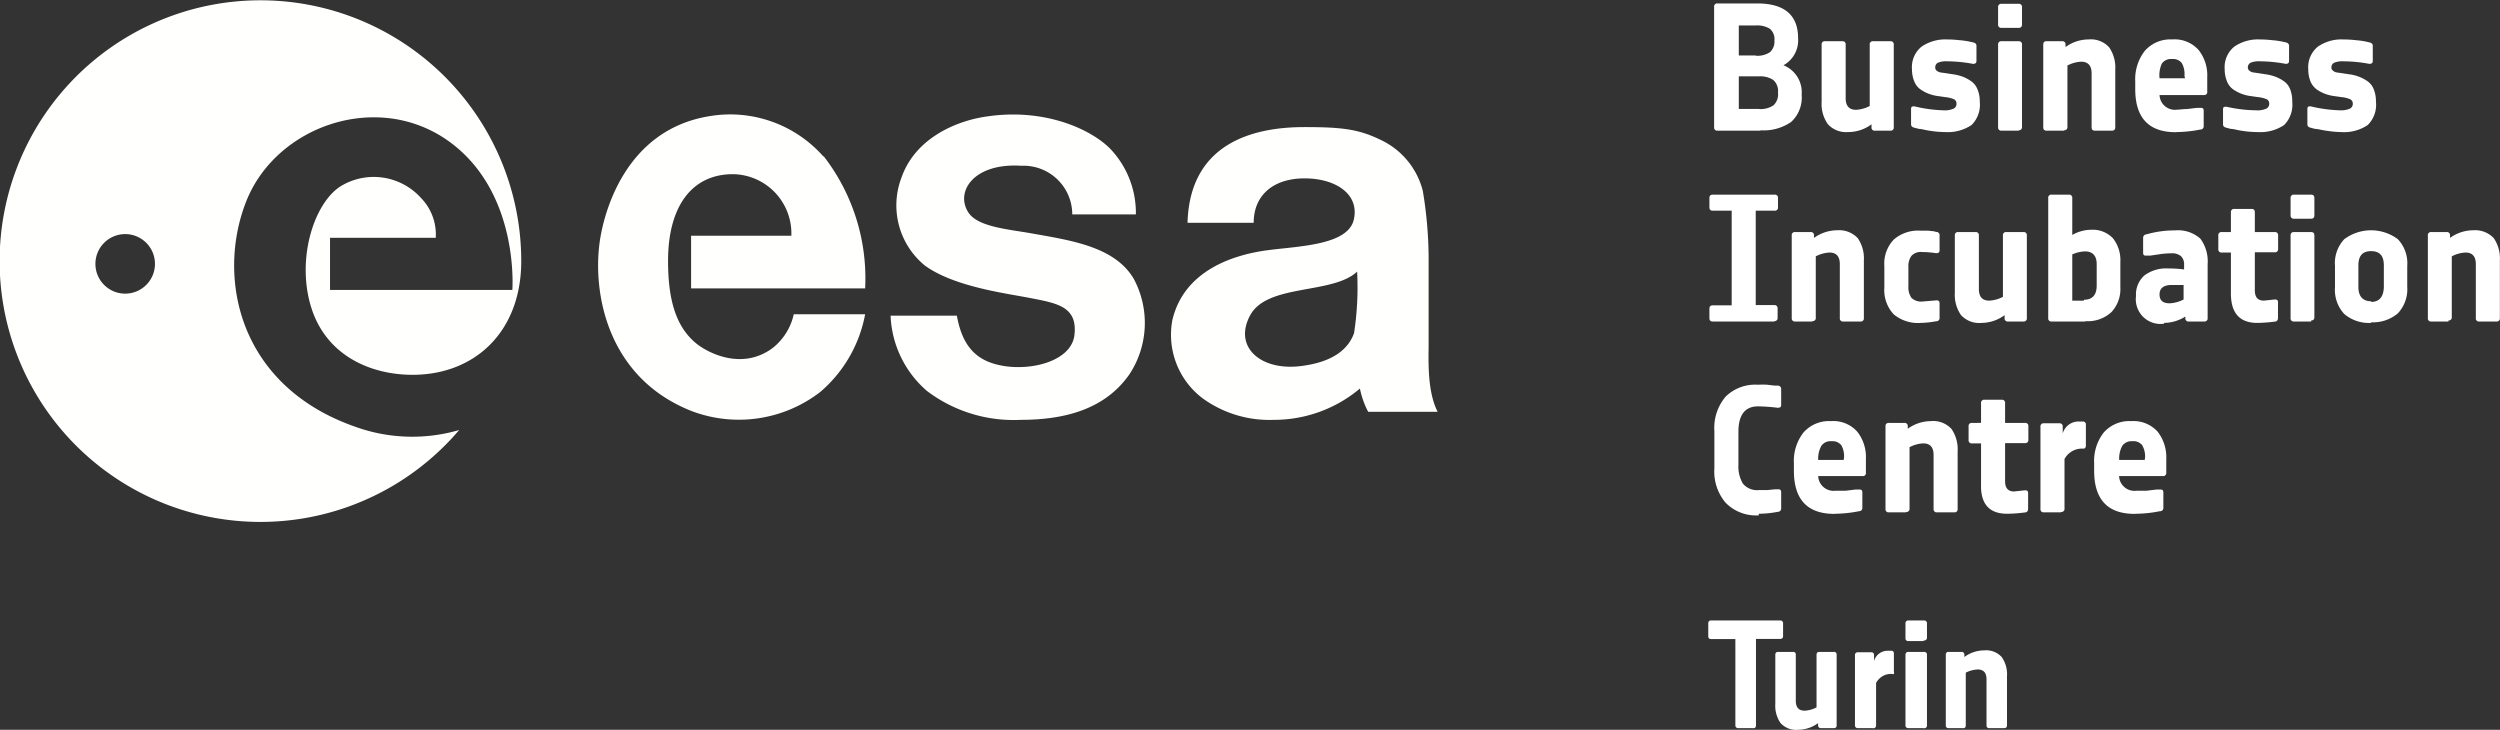 <svg xmlns="http://www.w3.org/2000/svg" viewBox="0 0 196.5 57.36"><rect x="0" y="0" width="196.5" height="57.36" fill="#333333" stroke="none"/><defs><style>.cls-1{fill:#fff;}.cls-2{fill:#fffffe;fill-rule:evenodd;}</style></defs><title>Risorsa 2</title><g id="Livello_2" data-name="Livello 2"><g id="Livello_1-2" data-name="Livello 1"><path id="BusinessIncubationCentre" class="cls-1" d="M138.39,10.24a3.77,3.77,0,0,0,2.4-.66,2.6,2.6,0,0,0,.82-2.14,2.28,2.28,0,0,0-1.43-2.31A2.24,2.24,0,0,0,141.33,3c0-1.82-1.08-2.73-3.22-2.73H135a.24.24,0,0,0-.27.27h0V10a.24.24,0,0,0,.27.27h3.37ZM138,4.36h-1.33V2H138a1.91,1.91,0,0,1,1.11.26,1.07,1.07,0,0,1,.36.93,1.11,1.11,0,0,1-.35.91,1.77,1.77,0,0,1-1.12.28Zm.28,4.2h-1.61V6h1.61a1.86,1.86,0,0,1,1.09.28,1.15,1.15,0,0,1,.38,1,1.16,1.16,0,0,1-.36,1,1.78,1.78,0,0,1-1.11.29Zm7,1.82a3.06,3.06,0,0,0,1.82-.61h0V10a.24.24,0,0,0,.27.27h1.21a.24.24,0,0,0,.27-.27h0V3.51a.24.24,0,0,0-.27-.27h-1.35a.24.24,0,0,0-.27.27h0V8.33a2.53,2.53,0,0,1-1.08.3c-.54,0-.81-.31-.81-.91h0V3.51a.24.24,0,0,0-.27-.27h-1.35a.24.24,0,0,0-.27.27h0V8a2.75,2.75,0,0,0,.49,1.76A1.93,1.93,0,0,0,145.24,10.38Zm7.59,0a3.37,3.37,0,0,0,2.09-.55A2.23,2.23,0,0,0,155.61,8a2.4,2.4,0,0,0-.19-1,1.38,1.38,0,0,0-.52-.64,3.13,3.13,0,0,0-.65-.34,3.82,3.82,0,0,0-.74-.18h0l-.59-.09-.42-.06a.67.67,0,0,1-.27-.13.3.3,0,0,1-.12-.25.4.4,0,0,1,.21-.38,1.73,1.73,0,0,1,.76-.11,11.2,11.2,0,0,1,2,.2c.18,0,.27-.07.27-.23h0V3.6q0-.21-.27-.27h0l-.27-.06a6.28,6.28,0,0,0-.78-.11,8.85,8.85,0,0,0-1-.06,3.3,3.3,0,0,0-2,.57,2.08,2.08,0,0,0-.75,1.77,2.49,2.49,0,0,0,.2,1,1.39,1.39,0,0,0,.55.64,3,3,0,0,0,.65.32,3.24,3.24,0,0,0,.71.16h0l.48.07a2.51,2.51,0,0,1,.69.16.36.36,0,0,1,.22.36.4.4,0,0,1-.23.39,1.72,1.72,0,0,1-.81.13,11,11,0,0,1-2.26-.31c-.18,0-.27,0-.27.22h0V9.77c0,.15.09.23.27.27h0l.34.09c.23,0,.54.11.95.16A7.57,7.57,0,0,0,152.83,10.38Zm5.8-8.19a.24.24,0,0,0,.26-.27h0V.57a.24.24,0,0,0-.26-.27h-1.36a.24.24,0,0,0-.26.27h0V1.92a.24.24,0,0,0,.26.27h1.36Zm0,8.05a.24.24,0,0,0,.26-.27h0V3.51a.24.24,0,0,0-.26-.27h-1.36a.24.24,0,0,0-.26.27h0V10a.24.24,0,0,0,.26.27h1.36Zm3.57,0a.24.24,0,0,0,.26-.27h0V5.15a2.53,2.53,0,0,1,1.08-.3c.54,0,.82.31.82.91h0V10c0,.18.08.27.26.27H166a.24.24,0,0,0,.26-.27h0V5.48a2.81,2.81,0,0,0-.48-1.76,1.94,1.94,0,0,0-1.62-.62,3.07,3.07,0,0,0-1.81.6h0V3.51a.24.24,0,0,0-.27-.27h-1.22c-.18,0-.26.09-.26.27h0V10c0,.18.08.27.26.27h1.36Zm8.83.14a9.79,9.79,0,0,0,1.88-.2.25.25,0,0,0,.26-.28h0V8.7c0-.17-.08-.24-.26-.22h0l-.3,0-.74.09c-.31,0-.57.05-.79.05a1.21,1.21,0,0,1-1.38-1.15h3.49a.23.23,0,0,0,.26-.26h0V6.07a3.21,3.21,0,0,0-.68-2.14,2.52,2.52,0,0,0-2.07-.83,2.67,2.67,0,0,0-2.16.9,3.63,3.63,0,0,0-.75,2.4h0V7q0,3.39,3.18,3.39H171Zm.67-4.23h-2A2.19,2.19,0,0,1,169.92,5a.88.88,0,0,1,.81-.36.86.86,0,0,1,.76.32,1.76,1.76,0,0,1,.21,1h0Zm5.7,4.23a3.37,3.37,0,0,0,2.09-.55A2.26,2.26,0,0,0,180.17,8,2.57,2.57,0,0,0,180,7a1.38,1.38,0,0,0-.52-.64,3,3,0,0,0-.66-.34,3.54,3.54,0,0,0-.73-.18h0l-.59-.09-.42-.06a.57.57,0,0,1-.27-.13.31.31,0,0,1-.13-.25.41.41,0,0,1,.22-.38,1.73,1.73,0,0,1,.76-.11,11.2,11.2,0,0,1,2,.2c.17,0,.26-.07.26-.23h0V3.6c0-.14-.09-.23-.26-.27h0l-.27-.06a6.28,6.28,0,0,0-.78-.11,9,9,0,0,0-1-.06,3.28,3.28,0,0,0-2,.57,2.08,2.08,0,0,0-.75,1.77,2.49,2.49,0,0,0,.2,1,1.39,1.39,0,0,0,.55.64,3,3,0,0,0,.65.32,3.24,3.24,0,0,0,.71.16h0l.48.07a2.51,2.51,0,0,1,.69.16.36.36,0,0,1,.22.36.41.41,0,0,1-.23.39,1.74,1.74,0,0,1-.82.13A11,11,0,0,1,175,8.39c-.18,0-.27,0-.27.22h0V9.77c0,.15.09.23.27.27h0l.33.09c.24,0,.55.11.95.16A7.7,7.7,0,0,0,177.4,10.38Zm6.57,0a3.33,3.33,0,0,0,2.09-.55A2.23,2.23,0,0,0,186.75,8a2.57,2.57,0,0,0-.18-1,1.38,1.38,0,0,0-.52-.64,3.18,3.18,0,0,0-1.4-.52h0l-.59-.09-.42-.06a.58.58,0,0,1-.26-.13.29.29,0,0,1-.13-.25.39.39,0,0,1,.22-.38,1.7,1.7,0,0,1,.76-.11,11,11,0,0,1,2,.2c.18,0,.27-.07.27-.23h0V3.6q0-.21-.27-.27h0l-.26-.06a6.21,6.21,0,0,0-.79-.11,8.72,8.72,0,0,0-1-.06,3.25,3.25,0,0,0-2,.57,2.08,2.08,0,0,0-.75,1.77,2.49,2.49,0,0,0,.19,1,1.52,1.52,0,0,0,.55.64,3,3,0,0,0,.65.32,3.38,3.38,0,0,0,.71.16h0l.49.07a2.33,2.33,0,0,1,.68.16.37.37,0,0,1,.23.36.41.41,0,0,1-.23.39,1.8,1.8,0,0,1-.82.13,11.18,11.18,0,0,1-2.26-.31c-.17,0-.26,0-.26.22h0V9.77c0,.15.09.23.26.27h0l.34.09c.23,0,.55.11,1,.16A7.67,7.67,0,0,0,184,10.38ZM139.45,25.24a.24.24,0,0,0,.27-.27h0v-.72a.24.24,0,0,0-.27-.27H138V16.56h1.48a.24.24,0,0,0,.27-.27h0v-.72a.24.24,0,0,0-.27-.27h-4.86c-.18,0-.26.09-.26.27h0v.72c0,.18.08.27.26.27h1.49V24h-1.49c-.18,0-.26.09-.26.27h0V25c0,.18.08.27.26.27h4.86Zm3,0a.24.24,0,0,0,.27-.27h0V20.15a2.53,2.53,0,0,1,1.08-.3c.54,0,.81.31.81.91h0V25a.24.24,0,0,0,.27.27h1.35a.24.24,0,0,0,.27-.27h0V20.48a2.81,2.81,0,0,0-.48-1.76,2,2,0,0,0-1.62-.62,3.12,3.12,0,0,0-1.82.6h0v-.19a.24.24,0,0,0-.27-.27h-1.21a.24.24,0,0,0-.27.27h0V25a.24.24,0,0,0,.27.27h1.35Zm8.5.14a7,7,0,0,0,1.23-.13.25.25,0,0,0,.27-.28h0V23.84c0-.17-.09-.25-.27-.23h0l-1.09.09a1.09,1.09,0,0,1-.85-.29,1.42,1.42,0,0,1-.24-.9h0V21a1.39,1.39,0,0,1,.24-.89,1,1,0,0,1,.84-.3,7.61,7.61,0,0,1,1.1.09c.18,0,.27-.06.27-.23h0V18.51a.25.25,0,0,0-.27-.28h0l-.17-.05-.47-.05-.59,0a2.91,2.91,0,0,0-2.1.7,2.75,2.75,0,0,0-.74,2.1h0v1.68a2.78,2.78,0,0,0,.74,2.1A3,3,0,0,0,151,25.38Zm4.79,0a3.06,3.06,0,0,0,1.82-.61h0V25a.24.24,0,0,0,.26.27h1.22a.24.24,0,0,0,.27-.27h0V18.51a.24.24,0,0,0-.27-.27H157.7a.24.24,0,0,0-.27.27h0v4.82a2.53,2.53,0,0,1-1.08.3c-.54,0-.81-.31-.81-.91h0V18.51a.24.24,0,0,0-.27-.27h-1.35a.24.24,0,0,0-.27.27h0V23a2.81,2.81,0,0,0,.48,1.76A1.94,1.94,0,0,0,155.75,25.38Zm8.17-.14a2.73,2.73,0,0,0,2.06-.72,2.66,2.66,0,0,0,.69-1.94h0v-2a2.77,2.77,0,0,0-.58-1.85,2.2,2.2,0,0,0-1.73-.67,3,3,0,0,0-1.47.41h0V15.57a.24.24,0,0,0-.27-.27h-1.35a.24.24,0,0,0-.27.27h0V25a.24.24,0,0,0,.27.27h2.65Zm-.12-1.61h-.91V20a2.62,2.62,0,0,1,1-.24c.61,0,.92.35.92,1h0v1.68c0,.74-.33,1.12-1,1.12Zm6.3,1.75a3.18,3.18,0,0,0,1.68-.5h0V25a.24.24,0,0,0,.27.27h1.21a.24.24,0,0,0,.27-.27h0V20.76a3,3,0,0,0-.57-2,2.64,2.64,0,0,0-2-.65,8,8,0,0,0-2.24.31.27.27,0,0,0-.26.28h0v1.19c0,.15.09.22.26.2h0l.31,0,.81-.12a6.72,6.72,0,0,1,.82-.06,1.11,1.11,0,0,1,.77.22.88.88,0,0,1,.25.69h0v.36a9.43,9.43,0,0,0-1.26-.08,2.86,2.86,0,0,0-1.86.55,2,2,0,0,0-.66,1.62,1.94,1.94,0,0,0,2.22,2.17h0Zm.44-1.54c-.53,0-.79-.23-.79-.7s.31-.74.94-.74h.95v1.14A2.64,2.64,0,0,1,170.54,23.84Zm6.88,1.54a10.92,10.92,0,0,0,1.37-.1c.18,0,.27-.12.27-.28h0V23.74c0-.15-.09-.21-.27-.2h0l-.84.09h0c-.47,0-.71-.27-.71-.8h0v-3h1.56a.24.24,0,0,0,.27-.26h0V18.51a.24.24,0,0,0-.27-.27h-1.56V16.69c0-.18-.08-.27-.26-.27h-1.36a.24.24,0,0,0-.26.27h0v1.55h-.72a.24.24,0,0,0-.27.27h0v1.08a.24.24,0,0,0,.27.26h.72v3.22Q175.35,25.38,177.42,25.38Zm4.24-8.19c.18,0,.26-.09.26-.27h0V15.57c0-.18-.08-.27-.26-.27H180.3a.24.24,0,0,0-.26.27h0v1.35a.24.24,0,0,0,.26.27h1.36Zm0,8c.18,0,.26-.09.26-.27h0V18.51c0-.18-.08-.27-.26-.27H180.3a.24.24,0,0,0-.26.27h0V25a.24.24,0,0,0,.26.27h1.36Zm4.72.14a3,3,0,0,0,2.1-.7,2.78,2.78,0,0,0,.74-2.1h0V20.9a2.75,2.75,0,0,0-.74-2.1,3.52,3.52,0,0,0-4.21,0,2.75,2.75,0,0,0-.73,2.1h0v1.68a2.78,2.78,0,0,0,.73,2.1A3,3,0,0,0,186.38,25.38Zm0-1.65c-.64,0-1-.38-1-1.12h0V20.86c0-.75.32-1.12,1-1.12s1,.37,1,1.12h0v1.75C187.33,23.35,187,23.73,186.38,23.73Zm6.07,1.51a.24.24,0,0,0,.27-.27h0V20.15a2.53,2.53,0,0,1,1.08-.3c.54,0,.81.31.81.91h0V25a.24.24,0,0,0,.27.27h1.35a.24.24,0,0,0,.27-.27h0V20.48a2.81,2.81,0,0,0-.48-1.76,2,2,0,0,0-1.62-.62,3.12,3.12,0,0,0-1.82.6h0v-.19a.24.24,0,0,0-.27-.27H191.1a.24.24,0,0,0-.27.27h0V25a.24.24,0,0,0,.27.27h1.35ZM138.24,40.38a7.84,7.84,0,0,0,1.49-.15A.26.26,0,0,0,140,40h0V38.69c0-.17-.09-.25-.27-.23h0l-.22,0-.61.06c-.25,0-.46,0-.65,0a1.44,1.44,0,0,1-1.26-.51,2.64,2.64,0,0,1-.35-1.47h0V33.94c0-1.33.52-2,1.54-2a14,14,0,0,1,1.54.11c.19,0,.28-.05.28-.22h0V30.59a.26.26,0,0,0-.27-.28h0l-.22,0-.61-.07a6.24,6.24,0,0,0-.72,0,3.32,3.32,0,0,0-2.55.94,3.8,3.8,0,0,0-.88,2.7h0v2.94a3.78,3.78,0,0,0,.88,2.69,3.33,3.33,0,0,0,2.55,1h.06Zm6,0a9.79,9.79,0,0,0,1.88-.2.25.25,0,0,0,.26-.28h0V38.7c0-.17-.09-.24-.26-.22h0l-.3,0-.74.09c-.31,0-.57,0-.8,0a1.21,1.21,0,0,1-1.37-1.15h3.49a.23.23,0,0,0,.26-.26h0V36.07a3.21,3.21,0,0,0-.68-2.14,2.52,2.52,0,0,0-2.07-.83,2.67,2.67,0,0,0-2.16.9,3.63,3.63,0,0,0-.75,2.4h0V37q0,3.39,3.18,3.39h.06Zm.67-4.23h-2a2.09,2.09,0,0,1,.25-1.11.88.88,0,0,1,.81-.36.87.87,0,0,1,.76.32,1.76,1.76,0,0,1,.21,1h0Zm4.91,4.09a.24.24,0,0,0,.27-.27h0V35.15a2.53,2.53,0,0,1,1.08-.3c.54,0,.81.31.81.91h0V40a.24.24,0,0,0,.27.27h1.35a.24.24,0,0,0,.27-.27h0V35.48a2.81,2.81,0,0,0-.48-1.76,1.94,1.94,0,0,0-1.62-.62,3.12,3.12,0,0,0-1.82.6h0v-.19a.24.24,0,0,0-.26-.27h-1.22a.24.24,0,0,0-.27.27h0V40a.24.24,0,0,0,.27.27h1.35Zm7.95.14a10.92,10.92,0,0,0,1.37-.1c.18,0,.27-.12.27-.28h0V38.74c0-.15-.09-.21-.27-.2h0l-.84.09h0c-.46,0-.7-.27-.7-.8h0v-3h1.56a.24.24,0,0,0,.27-.26h0V33.51a.24.24,0,0,0-.27-.27h-1.56V31.69a.24.24,0,0,0-.27-.27h-1.35a.24.24,0,0,0-.27.27h0v1.55H155a.24.24,0,0,0-.27.27h0v1.08a.24.24,0,0,0,.27.26h.71v3.22C155.67,39.61,156.36,40.38,157.75,40.38Zm4.23-.14a.24.24,0,0,0,.27-.27h0V36.08a1.56,1.56,0,0,1,1.32-.82h.14a.18.18,0,0,0,.17-.06.36.36,0,0,0,.05-.19h0V33.4a.23.23,0,0,0-.24-.27h0l-.31,0a1.29,1.29,0,0,0-1.27.94h0v-.53a.24.24,0,0,0-.26-.27h-1.22a.24.24,0,0,0-.27.27h0V40a.24.24,0,0,0,.27.27H162Zm5.89.14a9.79,9.79,0,0,0,1.88-.2.25.25,0,0,0,.27-.28h0V38.7c0-.17-.09-.24-.27-.22h0l-.29,0-.75.09c-.3,0-.57,0-.79,0a1.21,1.21,0,0,1-1.38-1.15H170a.24.24,0,0,0,.27-.26h0V36.07a3.27,3.27,0,0,0-.68-2.14,2.56,2.56,0,0,0-2.08-.83,2.68,2.68,0,0,0-2.16.9,3.63,3.63,0,0,0-.75,2.4h0V37q0,3.39,3.18,3.39h.06Zm.68-4.23h-2a2.1,2.1,0,0,1,.24-1.11.9.9,0,0,1,.81-.36.86.86,0,0,1,.76.32,1.75,1.75,0,0,1,.22,1h0Z"/><path id="Turin" class="cls-1" d="M137.8,57.24c.15,0,.22-.08.22-.23h0V50.22h1.9a.21.21,0,0,0,.23-.23h0V49a.21.21,0,0,0-.23-.23h-5.43c-.15,0-.22.08-.22.23h0v1c0,.15.07.23.22.23h1.91V57a.21.21,0,0,0,.23.23h1.17Zm3.54.12a2.7,2.7,0,0,0,1.56-.52h0V57a.21.21,0,0,0,.23.23h1a.2.2,0,0,0,.23-.23h0V51.47a.2.2,0,0,0-.23-.23H143c-.15,0-.22.08-.22.23h0V55.6a2.23,2.23,0,0,1-.93.26c-.47,0-.7-.26-.7-.78h0V51.47a.2.2,0,0,0-.23-.23h-1.16c-.15,0-.22.08-.22.23h0v3.85a2.38,2.38,0,0,0,.41,1.51A1.65,1.65,0,0,0,141.34,57.36Zm5.89-.12a.21.21,0,0,0,.23-.23h0V53.68a1.33,1.33,0,0,1,1.13-.71h.12a.16.16,0,0,0,.15,0,.29.29,0,0,0,0-.17h0V51.37c0-.14-.07-.22-.2-.22h0l-.27,0a1.11,1.11,0,0,0-1.09.8h0v-.45c0-.15-.07-.23-.22-.23h-1.05a.21.21,0,0,0-.23.23h0V57a.21.21,0,0,0,.23.23h1.16Zm4-6.9a.21.21,0,0,0,.23-.23h0V49a.21.21,0,0,0-.23-.23H150a.21.21,0,0,0-.23.23h0v1.16a.21.21,0,0,0,.23.23h1.16Zm0,6.9a.21.21,0,0,0,.23-.23h0V51.47a.21.21,0,0,0-.23-.23H150a.21.21,0,0,0-.23.23h0V57a.21.21,0,0,0,.23.23h1.16Zm3.06,0c.15,0,.22-.08.22-.23h0V52.87a2.36,2.36,0,0,1,.93-.25c.47,0,.7.26.7.78h0V57a.2.2,0,0,0,.23.23h1.16c.15,0,.22-.08.22-.23h0V53.16a2.36,2.36,0,0,0-.41-1.51,1.65,1.65,0,0,0-1.38-.53,2.63,2.63,0,0,0-1.56.52h0v-.17a.21.21,0,0,0-.23-.23h-1a.2.2,0,0,0-.23.23h0V57a.2.2,0,0,0,.23.23h1.16Z"/><g id="ESA_logo_2020_White" data-name="ESA logo 2020 White"><path class="cls-2" d="M81.17,18.36c-1.82-.33-4.2-.5-5-1.58-1.16-1.62.29-4,4.11-3.75a3.83,3.83,0,0,1,4,3.82h5a7.31,7.31,0,0,0-2-5.14c-1.54-1.57-5.18-3.22-9.68-2.56-2.43.33-5.66,1.71-6.74,4.8a6.11,6.11,0,0,0,1.82,6.91C75,22.57,79.27,23.08,81,23.43c2.13.41,3.71.69,3.45,2.91s-4,3-6.42,2.22c-1.74-.55-2.49-1.91-2.82-3.75H70a8.24,8.24,0,0,0,2.86,5.92A11.28,11.28,0,0,0,80.21,33c3.68,0,6.72-.93,8.57-3.59a7.34,7.34,0,0,0,.33-7.5c-1.48-2.5-4.84-3-7.94-3.55"/><path class="cls-2" d="M64.71,12.29a9.77,9.77,0,0,0-9-3.15c-6.65,1.11-8.27,7.72-8.57,9.85-.57,4,.56,10.71,7.25,13.33a10.47,10.47,0,0,0,10.08-1.51A10.57,10.57,0,0,0,68,24.7H62.39a4.66,4.66,0,0,1-1.63,2.63c-2.25,1.71-4.81.59-5.94-.26-1.69-1.32-2.31-3.48-2.31-6.57,0-4.28,1.87-6.81,5.1-6.81a4.66,4.66,0,0,1,4.59,4.84H54.32v4.14H68a15.68,15.68,0,0,0-3.25-10.38"/><path class="cls-2" d="M106.43,26.18c-.47,1.32-1.74,2.29-4.16,2.59-3.18.41-5.36-1.51-4-4s6.47-1.61,8.4-3.42A23.75,23.75,0,0,1,106.43,26.18Zm5.86.82V20.17a32.78,32.78,0,0,0-.46-5.18,6.08,6.08,0,0,0-3.32-4c-1.76-.86-3.12-1-6-1-4.32,0-9,1.46-9.17,7.52h5.2c0-2.19,1.57-3.49,4-3.49s4.33,1.23,3.87,3.24-4.28,2.08-6.72,2.4c-2.82.36-6.63,1.64-7.54,5.49a6.26,6.26,0,0,0,2.34,6.13A8.92,8.92,0,0,0,100.11,33a10.5,10.5,0,0,0,6.78-2.46,6.82,6.82,0,0,0,.65,1.83H113c-.85-1.65-.71-4.19-.71-5.37Z"/><path class="cls-2" d="M9.84,23.08a2.34,2.34,0,1,1,2.34-2.34A2.34,2.34,0,0,1,9.84,23.08ZM28,33.57C18.75,30.38,17,21.84,19.34,15.86S29.68,7.09,35.27,11.1s5,11.69,5,11.69H25.94v-4.1h8.31a4.12,4.12,0,0,0-1.15-3.12,5,5,0,0,0-6.21-1c-2.14,1.23-3.61,5.63-2.46,9.49s4.66,5.4,8,5.4c4.89,0,8.53-3.38,8.54-8.91a20.5,20.5,0,1,0-4.88,13.25A13.18,13.18,0,0,1,28,33.57Z"/></g></g></g></svg>